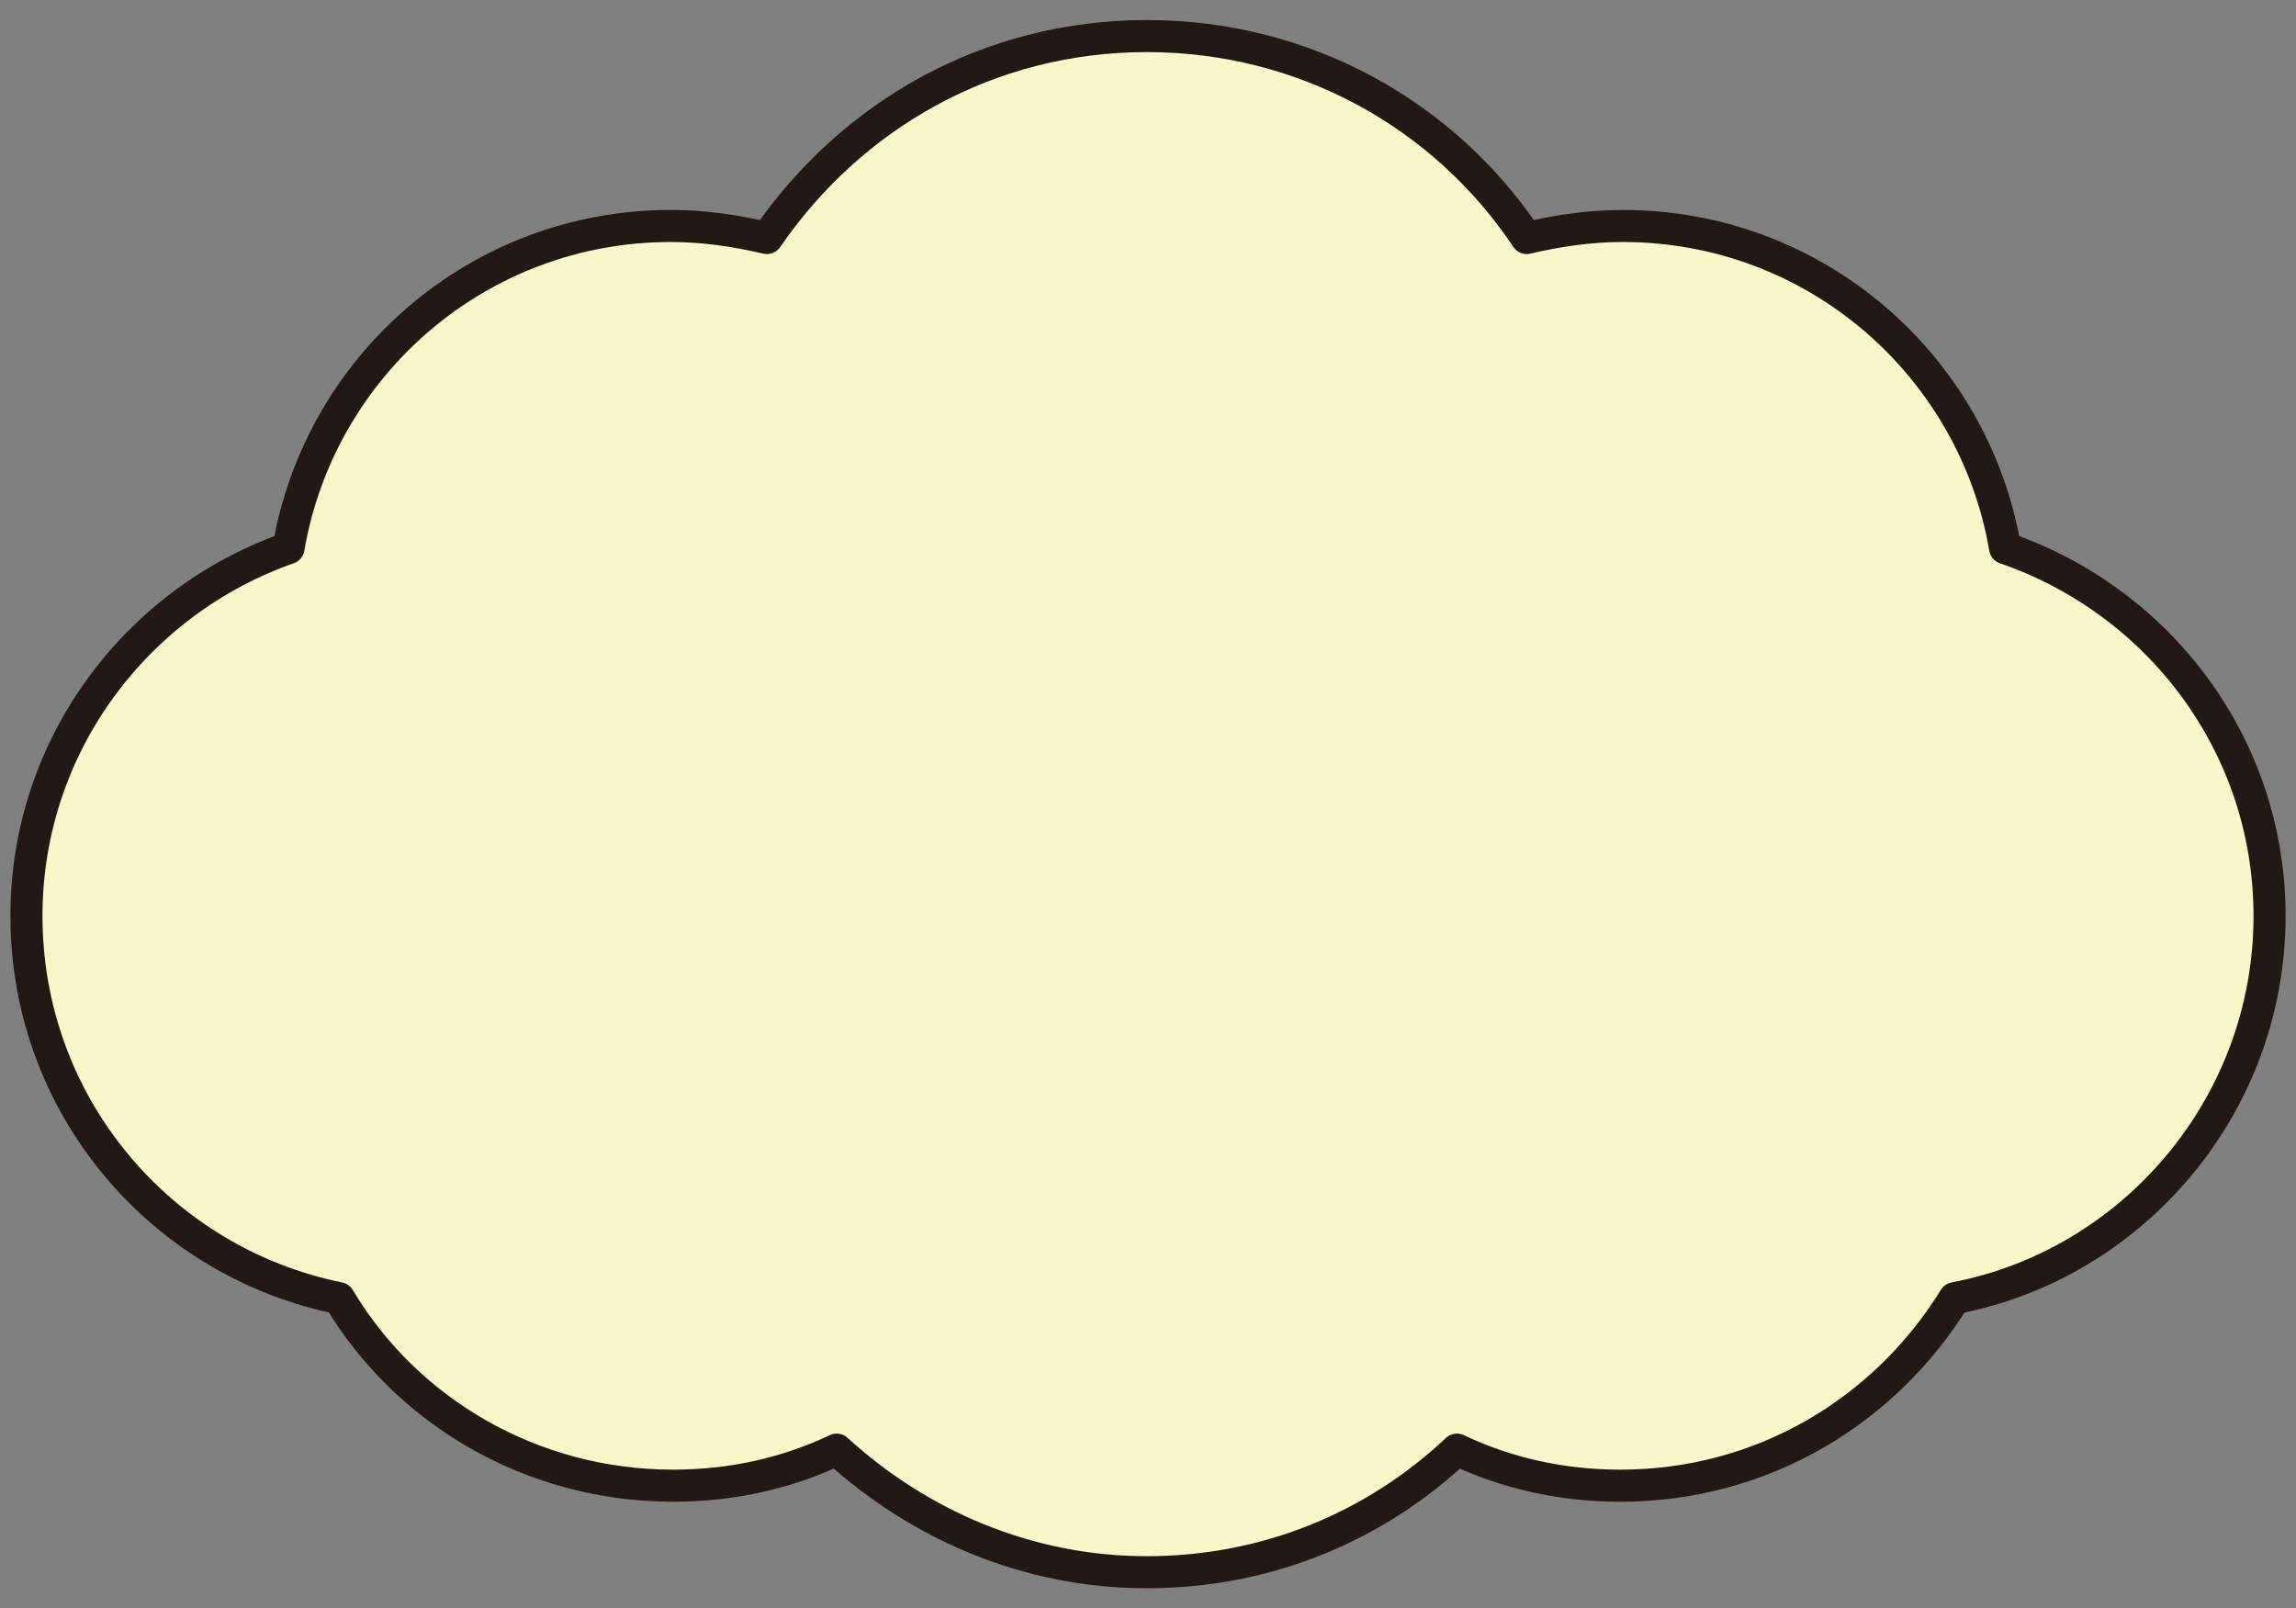 <?xml version="1.0" encoding="utf-8"?>
<!-- Generator: Adobe Illustrator 24.2.0, SVG Export Plug-In . SVG Version: 6.00 Build 0)  -->
<svg version="1.1" id="レイヤー_1" xmlns="http://www.w3.org/2000/svg" xmlns:xlink="http://www.w3.org/1999/xlink" x="0px"
	 y="0px" viewBox="0 0 95.5 66.9" style="enable-background:new 0 0 95.5 66.9;" xml:space="preserve">
<rect x="0" y="0" width="95.5" height="66.9" fill="#808080" stroke="none"/>
<style type="text/css">
	.st0{fill:#FBF6C7;stroke:#231815;stroke-width:1.334;stroke-linecap:round;stroke-linejoin:round;stroke-miterlimit:10;}
</style>
<g>
	<path class="st0" d="M83.4,22.8c-1.3-7.6-7.9-13.4-15.9-13.4c-1.4,0-2.7,0.2-4,0.5c-3.4-5.1-9.2-8.4-15.8-8.4
		c-6.6,0-12.3,3.3-15.8,8.4c-1.3-0.3-2.6-0.5-4-0.5c-8,0-14.6,5.8-15.9,13.4C5.7,25,1.1,31,1.1,38.1C1.1,46,6.7,52.5,14.1,54
		c2.8,4.7,8,7.8,13.9,7.8c2.4,0,4.7-0.5,6.8-1.5c3.4,3.1,7.9,5.1,12.9,5.1c5,0,9.5-1.9,12.9-5.1c2.1,1,4.4,1.5,6.8,1.5
		c5.9,0,11-3.1,13.9-7.8c7.4-1.4,13.1-8,13.1-15.9C94.4,31,89.8,25,83.4,22.8z"/>
</g>
</svg>
